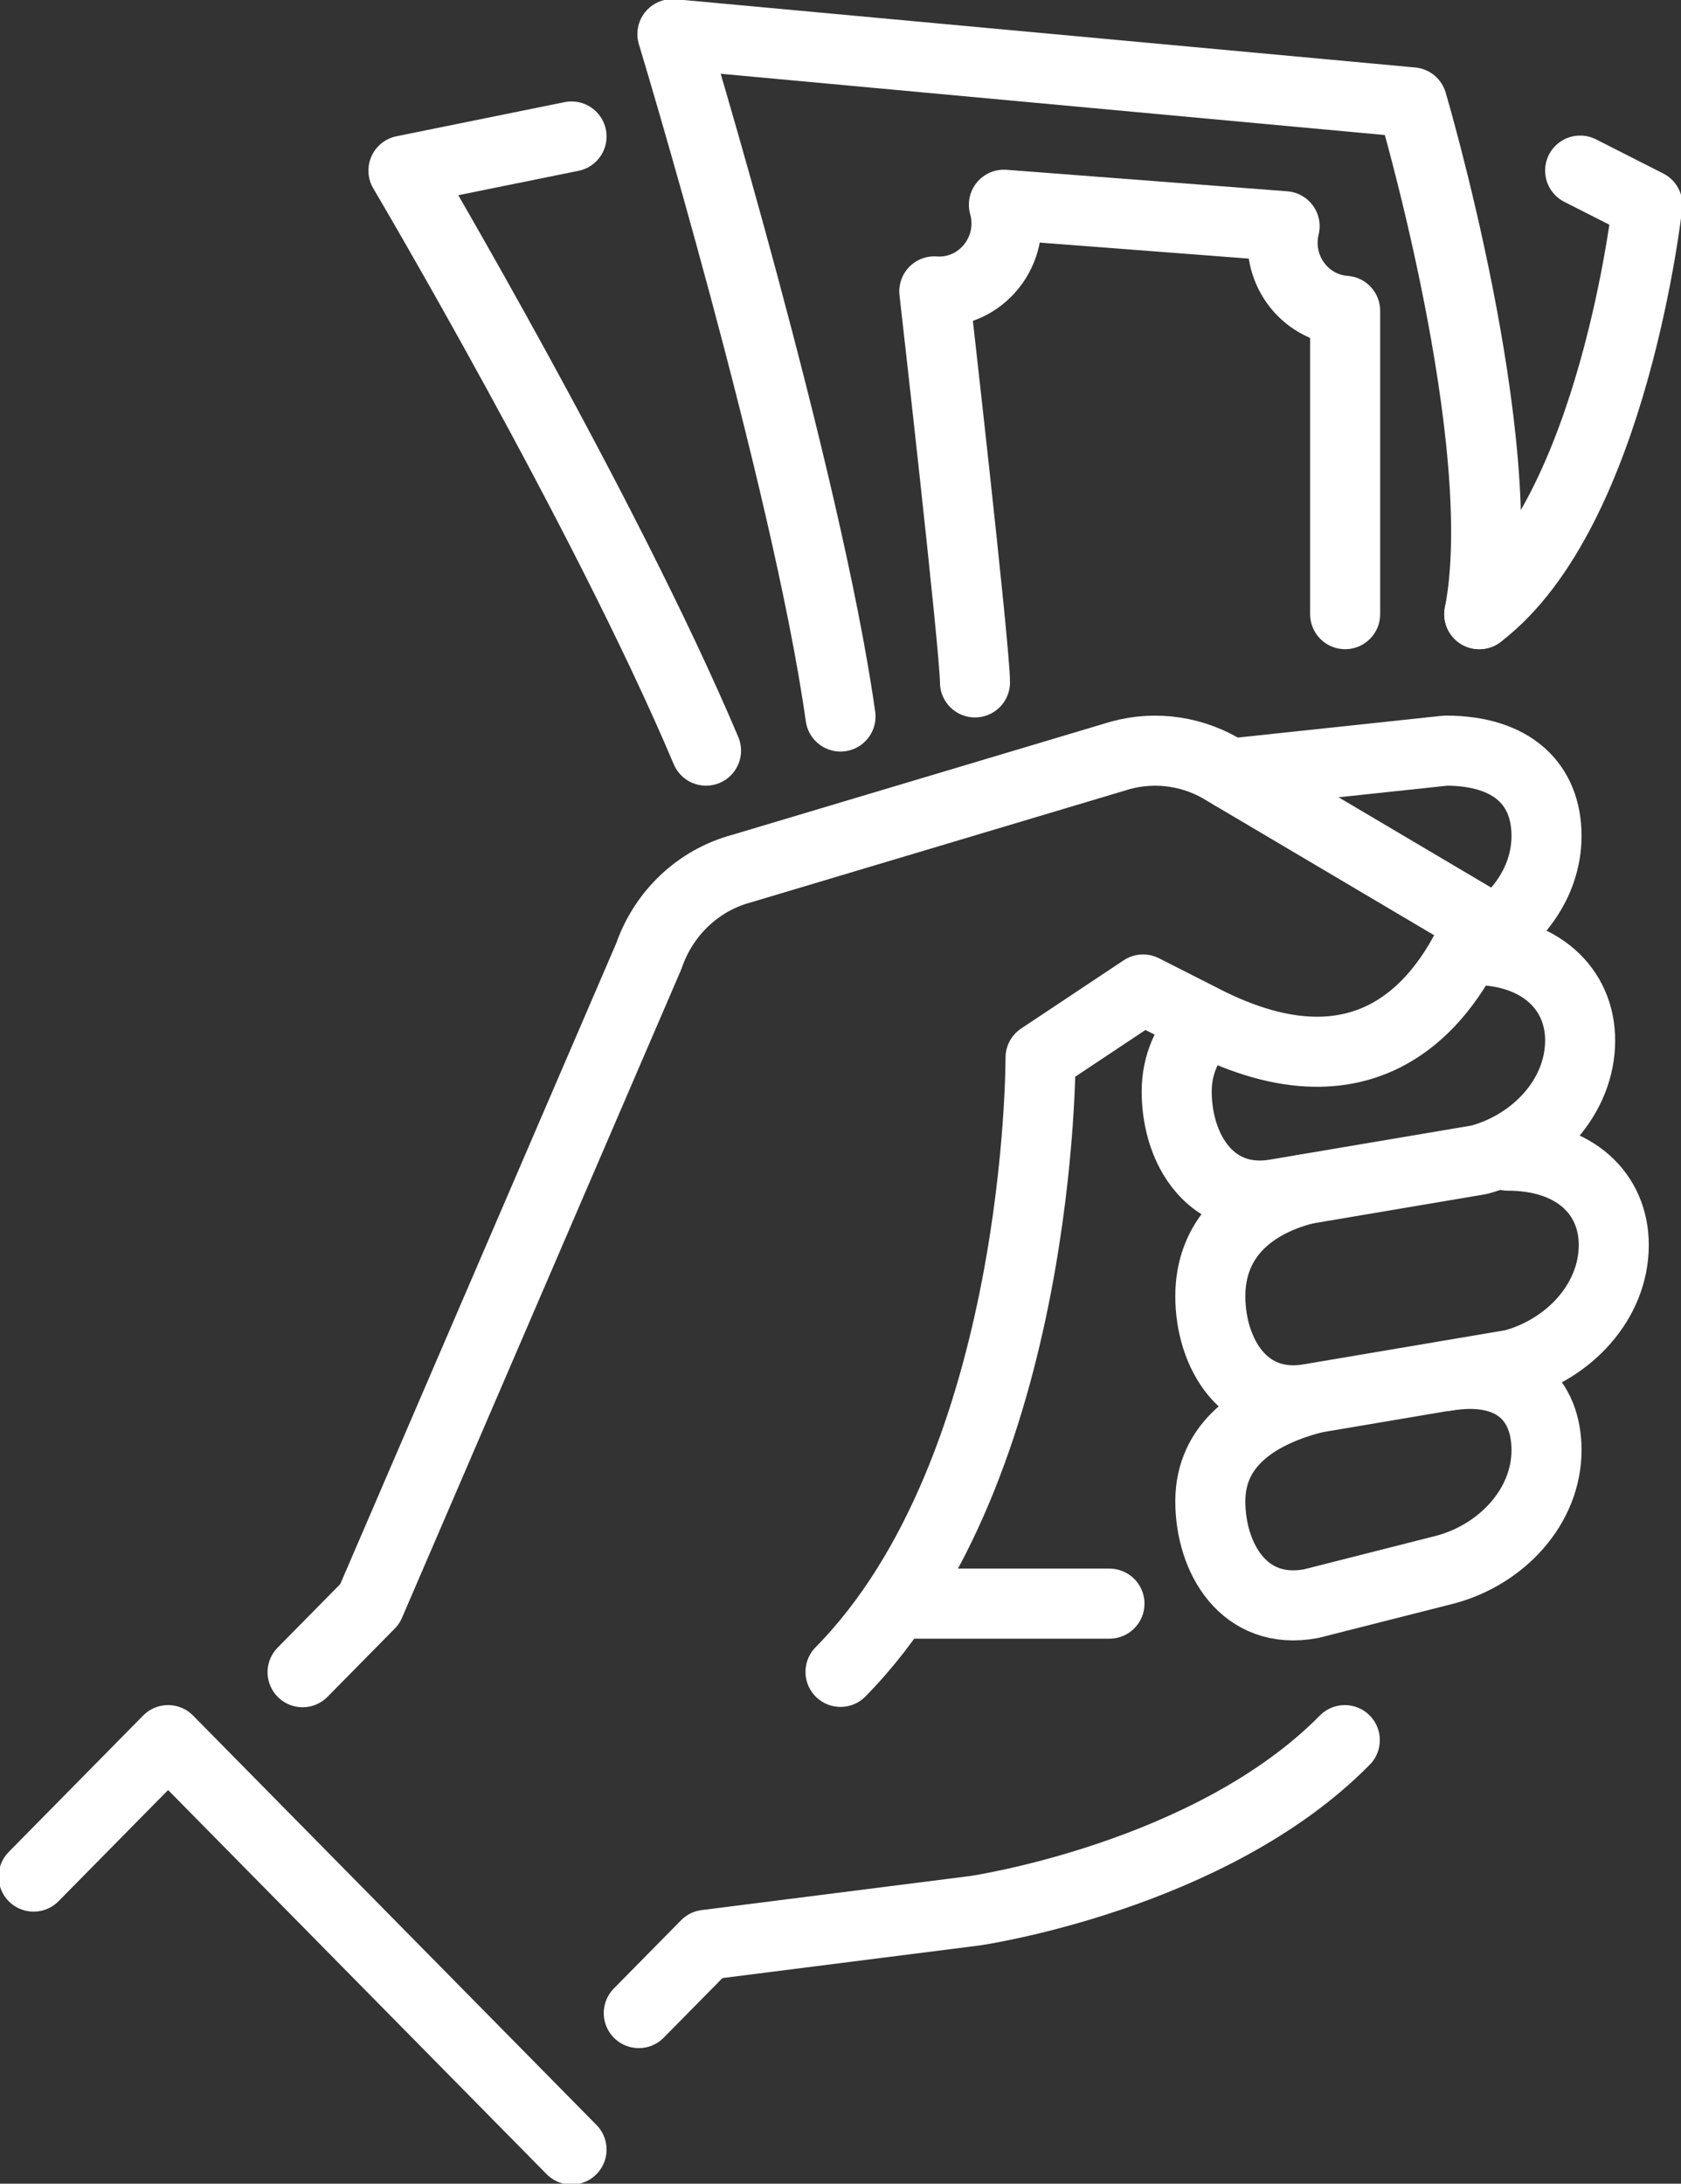 <svg width="144" height="187" viewBox="0 0 144 187" fill="none" xmlns="http://www.w3.org/2000/svg">
<rect x="0" y="0" width="144" height="187" fill="#333333" stroke="none"/>
<g clip-path="url(#clip0_2483_10465)">
<path d="M115.2 149.016C103.68 160.703 83.52 163.625 83.52 163.625L60.48 166.547L54.72 172.391" stroke="white" stroke-width="6" stroke-linecap="round" stroke-linejoin="round"/>
<path d="M95.04 137.328H77.76" stroke="white" stroke-width="6" stroke-linecap="round" stroke-linejoin="round"/>
<path d="M72 61.359C69.12 40.906 57.6 2.922 57.6 2.922L120.96 8.766C120.96 8.766 129.6 37.984 126.72 52.594" stroke="white" stroke-width="6" stroke-linecap="round" stroke-linejoin="round"/>
<path d="M48.96 184.078L14.4 149.016L2.88 160.703" stroke="white" stroke-width="6" stroke-linecap="round" stroke-linejoin="round"/>
<path d="M129.168 98.965C134.928 98.965 138.24 102.237 138.24 106.62C138.24 111.47 134.381 115.561 129.6 116.847L112.32 119.769C106.56 120.85 103.68 115.853 103.68 111.003C103.68 106.153 106.934 103.114 111.715 101.858" stroke="white" stroke-width="6" stroke-linecap="round" stroke-linejoin="round"/>
<path d="M123.84 117.839C129.6 116.874 132.48 119.796 132.48 124.179C132.48 129.029 128.621 133.12 123.84 134.406L112.32 137.328C106.56 138.409 103.68 133.412 103.68 128.562C103.68 123.712 107.539 121.082 112.32 119.796" stroke="white" stroke-width="6" stroke-linecap="round" stroke-linejoin="round"/>
<path d="M72 143.171C89.28 125.64 89.136 90.577 89.136 90.577L97.92 84.734L103.68 87.656C118.08 94.668 124.358 84.734 126.72 78.89L105.034 66.063C102.326 64.339 99.043 63.842 95.962 64.689L63.504 74.39C59.818 75.384 56.851 78.189 55.584 81.87L31.68 137.357L25.92 143.2" stroke="white" stroke-width="6" stroke-linecap="round" stroke-linejoin="round"/>
<path d="M83.52 58.438C83.52 55.516 80.035 24.953 80.035 24.953C84.038 25.245 87.091 21.417 85.997 17.531L110.045 19.372C109.181 22.907 111.658 26.355 115.229 26.618V52.594" stroke="white" stroke-width="6" stroke-linecap="round" stroke-linejoin="round"/>
<path d="M135.36 14.609L141.12 17.531C141.12 17.531 138.24 43.828 126.72 52.594" stroke="white" stroke-width="6" stroke-linecap="round" stroke-linejoin="round"/>
<path d="M48.96 11.688L34.56 14.609C34.56 14.609 51.84 43.828 60.48 64.281" stroke="white" stroke-width="6" stroke-linecap="round" stroke-linejoin="round"/>
<path d="M126.201 81.346C131.961 81.346 135.36 84.706 135.36 89.089C135.36 93.939 131.501 98.03 126.72 99.315L109.44 102.237C105.984 102.88 103.565 101.331 102.182 98.965C101.261 97.387 100.8 95.429 100.8 93.472C100.8 91.134 101.721 89.176 103.219 87.628" stroke="white" stroke-width="6" stroke-linecap="round" stroke-linejoin="round"/>
<path d="M105.638 66.414C105.955 66.297 106.243 66.21 106.56 66.122L123.84 64.281C129.6 64.281 132.48 67.203 132.48 71.586C132.48 75.647 129.773 79.183 126.086 80.965" stroke="white" stroke-width="6" stroke-linecap="round" stroke-linejoin="round"/>
</g>
<defs>
<clipPath id="clip0_2483_10465">
<rect width="144" height="187" fill="white"/>
</clipPath>
</defs>
</svg>
